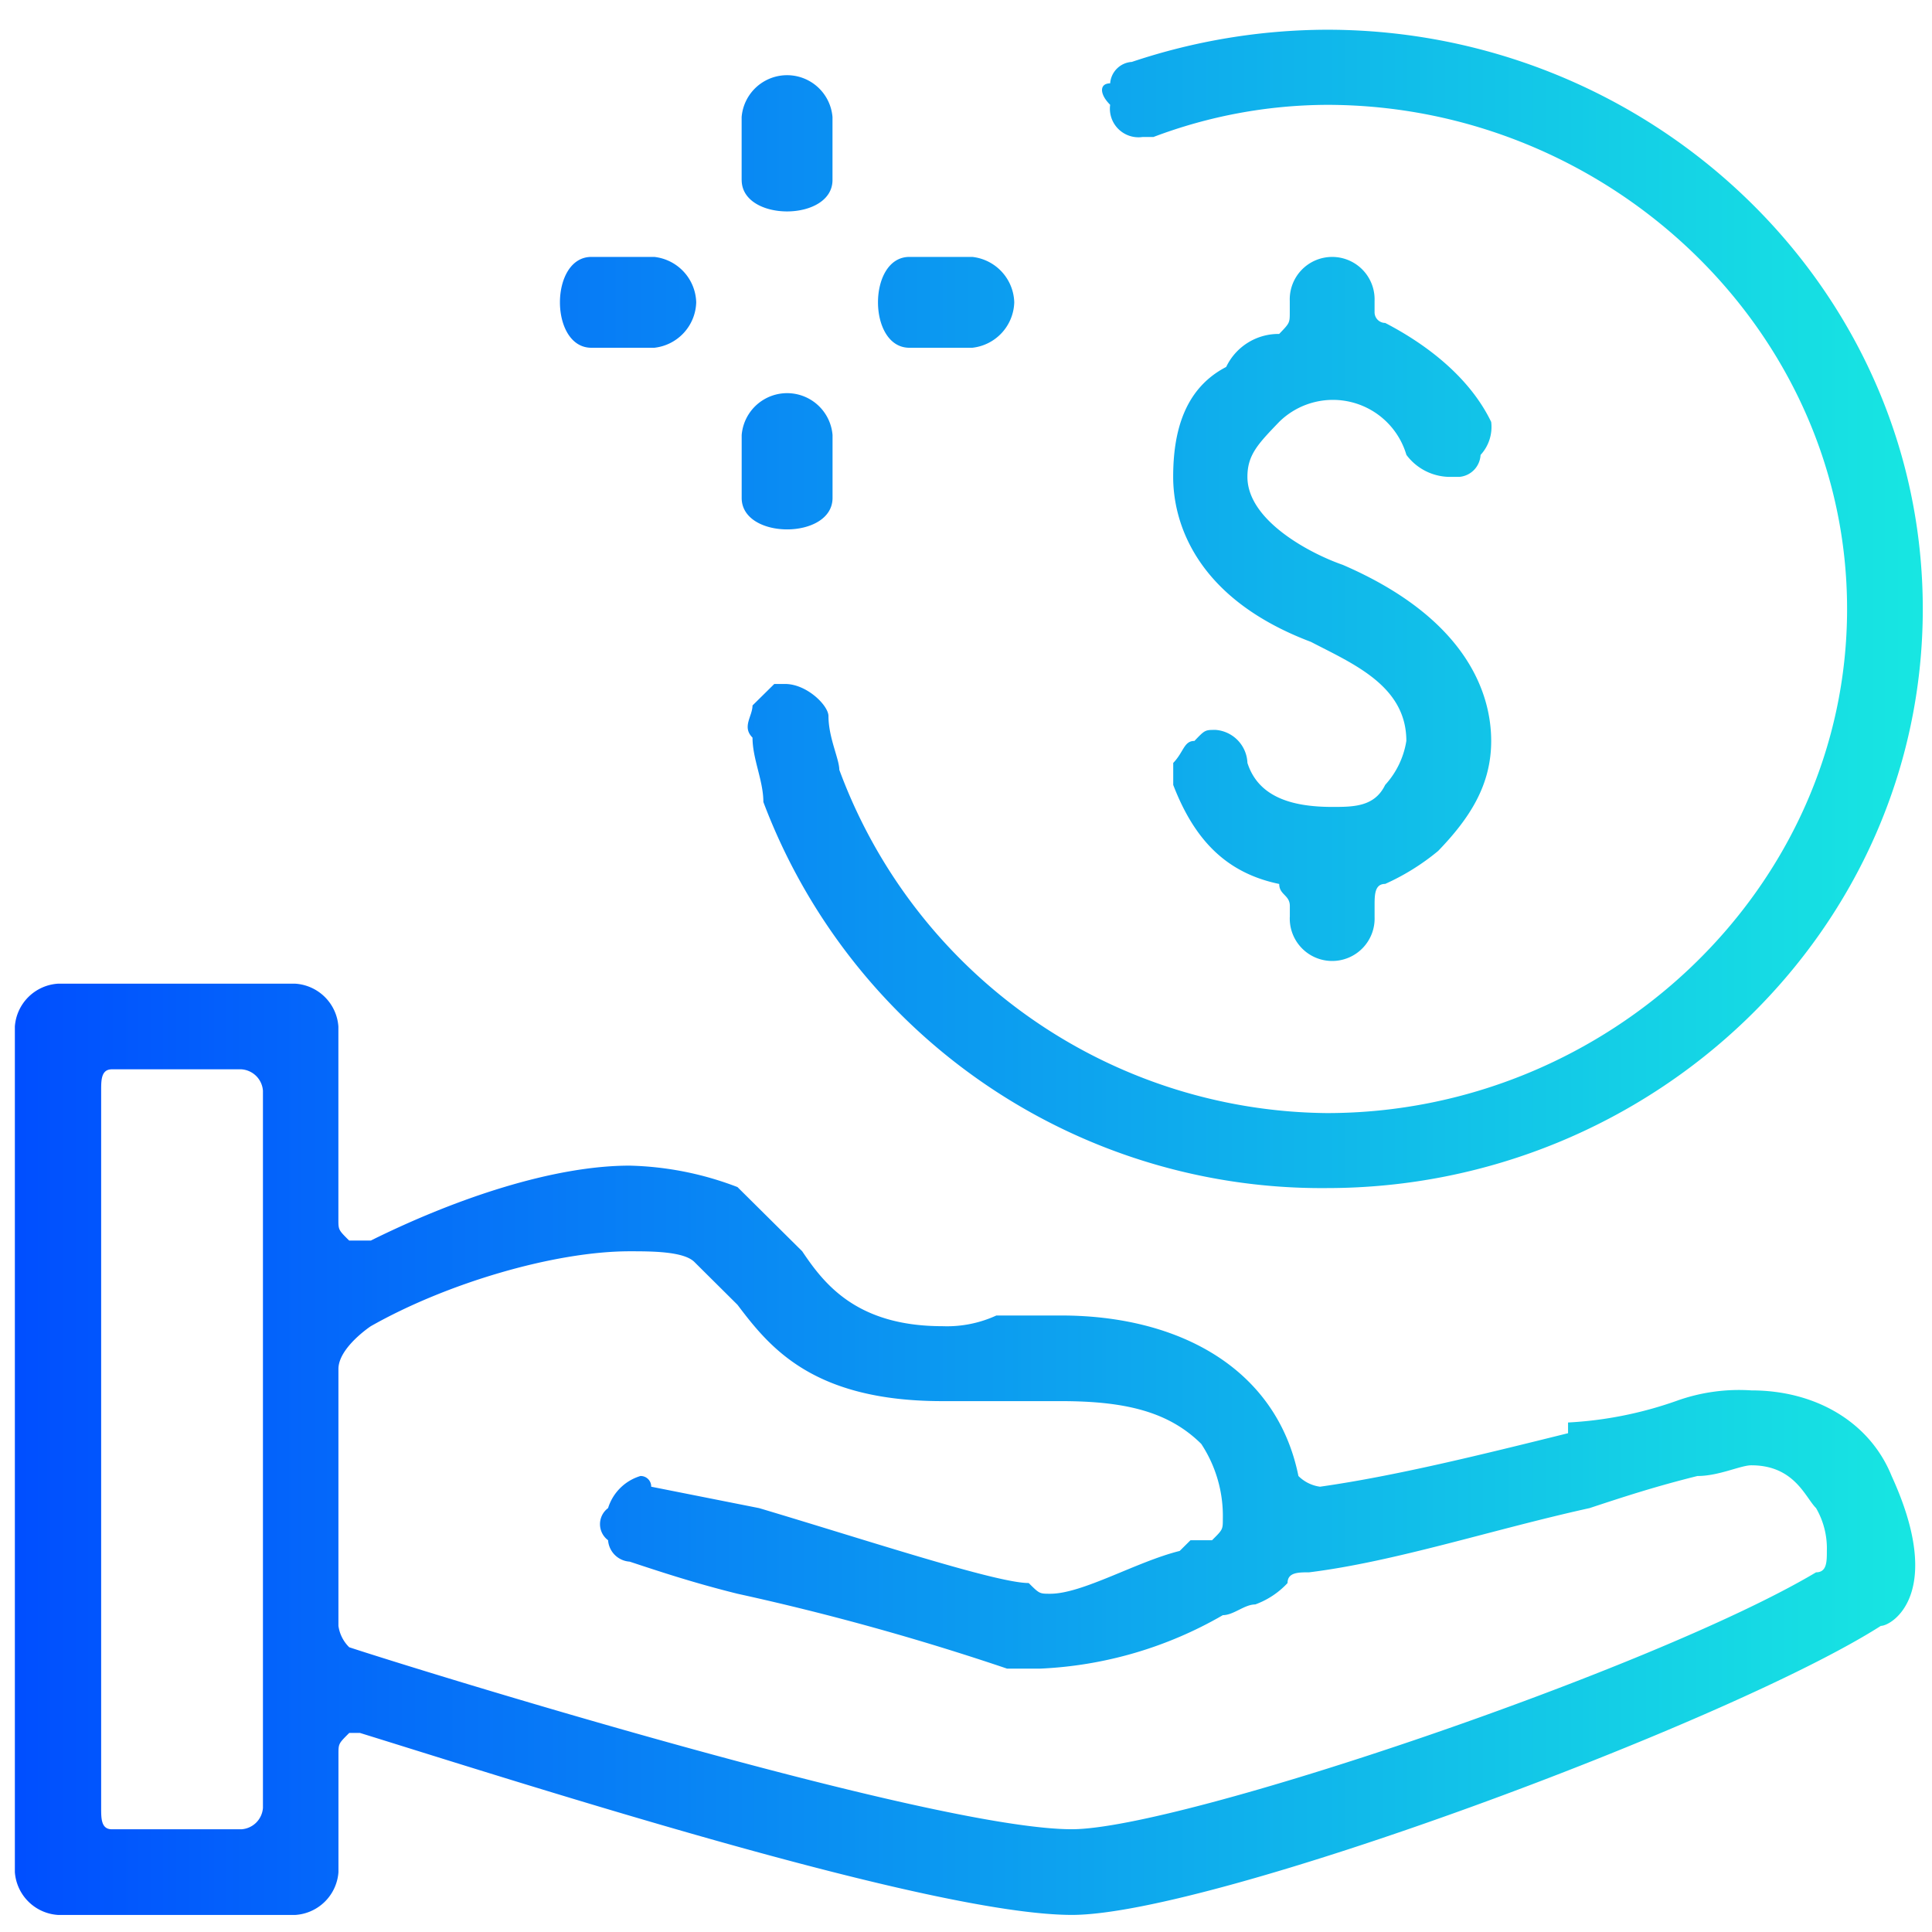 <?xml version="1.0" encoding="utf-8"?>
<svg xmlns="http://www.w3.org/2000/svg" xmlns:xlink="http://www.w3.org/1999/xlink" width="130" height="130" viewBox="0 0 130 130">
  <defs>
    <linearGradient id="linear-gradient" y1="0.5" x2="1" y2="0.5" gradientUnits="objectBoundingBox">
      <stop offset="0" stop-color="#004eff"/>
      <stop offset="1" stop-color="#18e9e1"/>
    </linearGradient>
  </defs>
  <g id="Lower_Total_Cost_of_Ownership" data-name="Lower Total Cost of Ownership" transform="translate(-7916 -3802)">
    <rect id="Rectangle_23524" data-name="Rectangle 23524" width="130" height="130" transform="translate(7916 3802)" fill="rgba(255,255,255,0)"/>
    <path id="Lower_Total_Cost_of_Ownership-2" data-name="Lower Total Cost of Ownership" d="M23.224,114.606H22.5c-.726.722-.726.722-.726,1.442v7.922a3.112,3.112,0,0,1-2.9,2.882H2.9A3.112,3.112,0,0,1,0,123.97V67.07a3.11,3.11,0,0,1,2.9-2.88H18.869a3.11,3.11,0,0,1,2.9,2.88V80.035c0,.72,0,.72.726,1.44H23.95c5.805-2.88,12.336-5.042,17.417-5.042a21.579,21.579,0,0,1,7.256,1.442l4.355,4.32c1.452,2.16,3.63,5.041,9.434,5.041a7.963,7.963,0,0,0,3.631-.719H70.4c7.984,0,14.517,3.6,15.968,10.8a2.539,2.539,0,0,0,1.452.72c5.079-.72,10.885-2.16,16.691-3.6v-.72a25.948,25.948,0,0,0,7.257-1.44,12.447,12.447,0,0,1,5.081-.72c4.355,0,7.982,2.16,9.435,5.761,3.628,7.924,0,10.084-.726,10.084-10.16,6.483-45,19.448-54.429,19.448S34.837,118.208,23.224,114.606Zm.726-27.369s-2.178,1.441-2.178,2.882V107.4a2.507,2.507,0,0,0,.726,1.44c4.355,1.44,39.189,12.245,48.625,12.245,7.257,0,39.19-10.8,50.076-17.287.726,0,.726-.719.726-1.439a5.412,5.412,0,0,0-.726-2.882c-.725-.718-1.452-2.88-4.355-2.88-.725,0-2.178.72-3.628.72-2.9.72-5.081,1.442-7.258,2.16-6.531,1.442-13.064,3.6-18.869,4.321-.725,0-1.452,0-1.452.721a5.55,5.55,0,0,1-2.176,1.441c-.726,0-1.451.72-2.177.72a26.911,26.911,0,0,1-12.337,3.6H66.769a170.943,170.943,0,0,0-18.144-5.04c-2.9-.721-5.081-1.442-7.257-2.161a1.555,1.555,0,0,1-1.452-1.441,1.346,1.346,0,0,1,0-2.161,3.263,3.263,0,0,1,2.178-2.16.707.707,0,0,1,.724.72l7.257,1.44c7.257,2.161,15.968,5.042,18.144,5.042.726.721.726.721,1.452.721,2.176,0,5.805-2.161,8.709-2.881l.726-.721h1.45c.726-.719.726-.719.726-1.441a8.815,8.815,0,0,0-1.452-5.04C77.653,93,74.75,92.279,70.4,92.279H62.412c-8.707,0-11.61-3.6-13.787-6.481-1.45-1.442-2.178-2.162-2.9-2.882s-2.9-.72-4.354-.72C36.286,82.2,29.03,84.355,23.95,87.237ZM5.806,71.393v48.256c0,.72,0,1.44.724,1.44H15.24a1.556,1.556,0,0,0,1.453-1.44V71.393a1.556,1.556,0,0,0-1.453-1.441H6.531C5.806,69.951,5.806,70.671,5.806,71.393ZM50.365,51.963c0-1.443-.73-2.888-.73-4.331-.73-.72,0-1.443,0-2.163L51.1,44.023h.728c1.458,0,2.918,1.445,2.918,2.165,0,1.443.729,2.887.729,3.609a35.317,35.317,0,0,0,32.811,23.1c18.956,0,35-15.157,35-33.92s-16.041-33.922-35-33.922A33.329,33.329,0,0,0,76.612,7.218h-.728A1.925,1.925,0,0,1,73.7,5.051c-.73-.72-.73-1.442,0-1.442a1.559,1.559,0,0,1,1.458-1.443A41.67,41.67,0,0,1,88.28,0c21.872,0,40.1,17.322,40.1,38.973s-18.227,38.97-40.1,38.97A40.136,40.136,0,0,1,50.365,51.963ZM85.79,59.7v-.739c0-.743-.714-.743-.714-1.481-3.565-.739-5.706-2.962-7.132-6.663V49.336c.714-.74.714-1.48,1.426-1.48.714-.743.714-.743,1.427-.743a2.319,2.319,0,0,1,2.14,2.222c.713,2.221,2.852,2.961,5.7,2.961,1.427,0,2.853,0,3.567-1.48a5.709,5.709,0,0,0,1.426-2.961c0-3.7-3.566-5.182-6.419-6.664-7.845-2.961-9.271-8.143-9.271-11.1s.714-5.922,3.567-7.4a3.9,3.9,0,0,1,3.565-2.221c.714-.739.714-.739.714-1.48v-.74h0a2.855,2.855,0,1,1,5.706,0v.74a.718.718,0,0,0,.715.74c2.853,1.479,5.706,3.7,7.132,6.662a2.779,2.779,0,0,1-.715,2.22A1.562,1.562,0,0,1,97.2,30.088h-.713a3.663,3.663,0,0,1-2.853-1.481,5.155,5.155,0,0,0-8.56-2.22c-1.425,1.482-2.138,2.22-2.138,3.7,0,2.962,4.277,5.182,6.418,5.921,8.559,3.7,9.985,8.885,9.985,11.847s-1.426,5.181-3.566,7.4a15.482,15.482,0,0,1-3.566,2.221c-.714,0-.714.738-.714,1.481V59.7a2.855,2.855,0,1,1-5.706,0ZM48.906,31.506V27.274a3.067,3.067,0,0,1,6.114,0v4.232c0,1.412-1.529,2.116-3.057,2.116S48.906,32.918,48.906,31.506ZM60.193,21.4c-1.411,0-2.115-1.527-2.115-3.057s.7-3.056,2.115-3.056h4.232a3.169,3.169,0,0,1,2.822,3.056A3.169,3.169,0,0,1,64.425,21.4Zm-21.4,0c-1.41,0-2.116-1.527-2.116-3.057s.706-3.056,2.116-3.056h4.232a3.167,3.167,0,0,1,2.822,3.056A3.167,3.167,0,0,1,43.029,21.4Zm10.11-11.286V5.879a3.067,3.067,0,0,1,6.114,0v4.231c0,1.41-1.529,2.116-3.057,2.116S48.906,11.521,48.906,10.111Z" transform="translate(7917 3804)" fill="url(#linear-gradient)"/>
  </g>
</svg>
